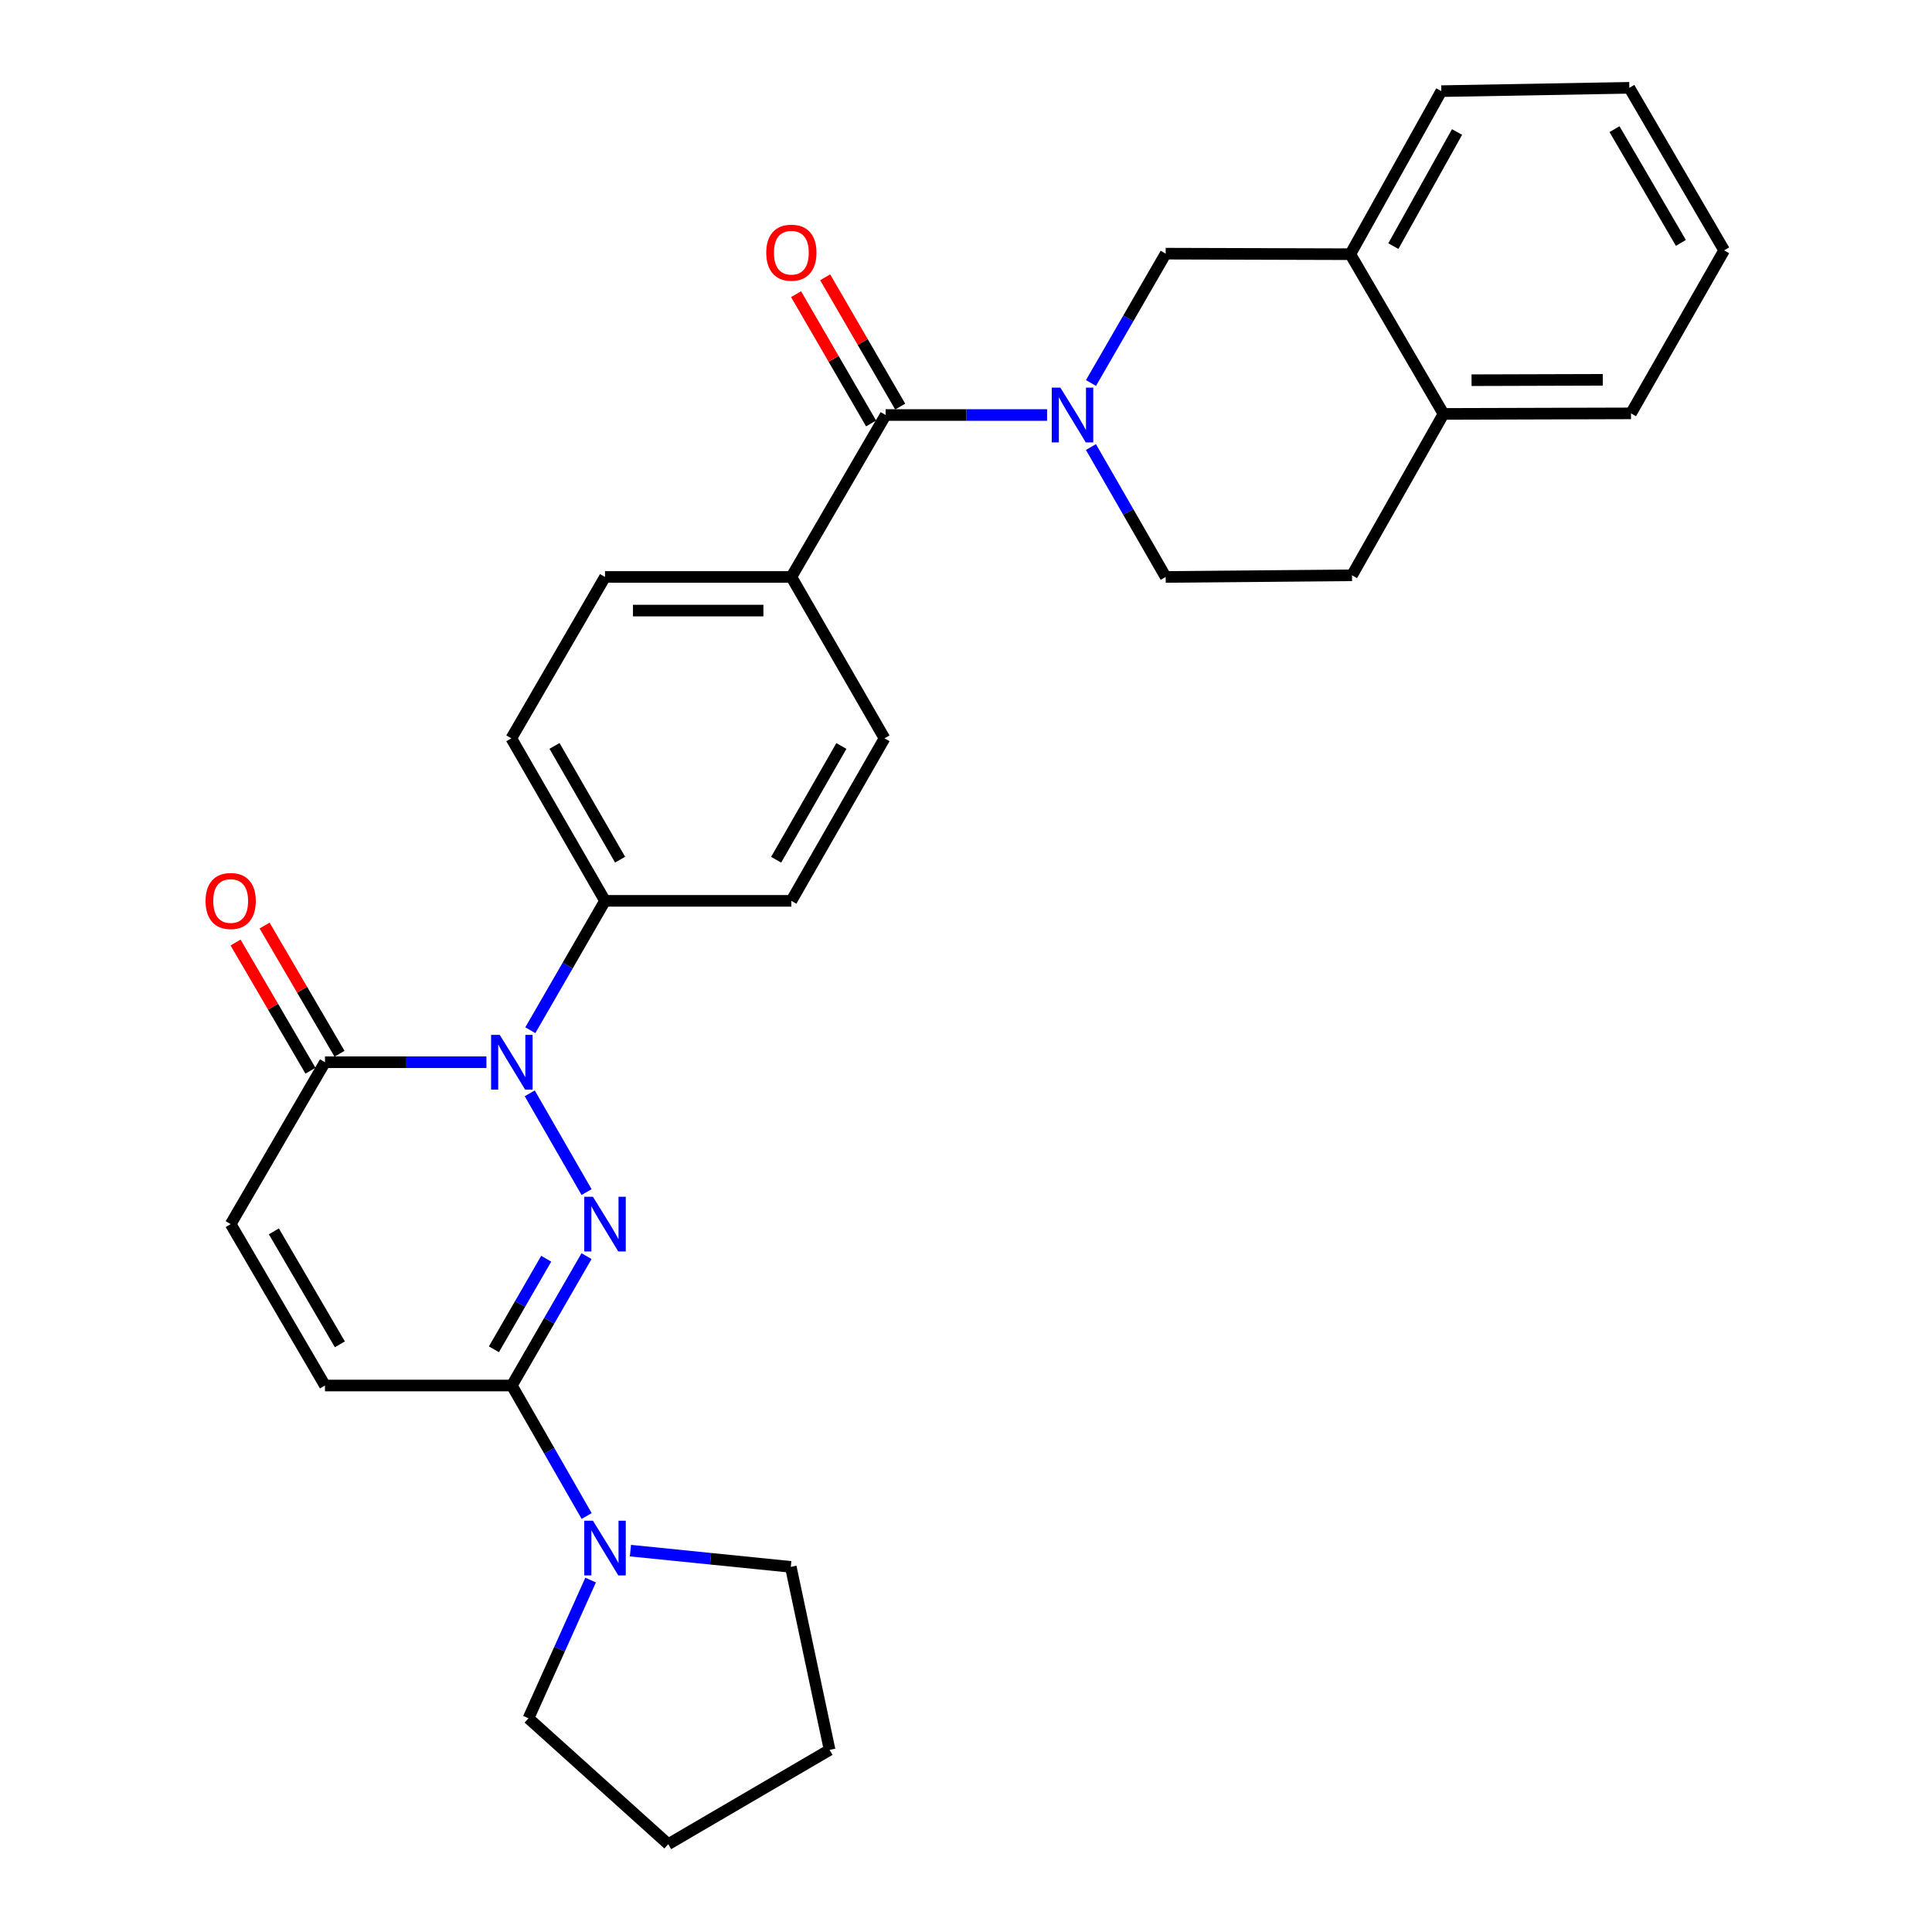 <?xml version='1.0' encoding='iso-8859-1'?>
<svg version='1.1' baseProfile='full'
              xmlns='http://www.w3.org/2000/svg'
                      xmlns:rdkit='http://www.rdkit.org/xml'
                      xmlns:xlink='http://www.w3.org/1999/xlink'
                  xml:space='preserve'
width='1000px' height='1000px' viewBox='0 0 1000 1000'>
<!-- END OF HEADER -->
<rect style='opacity:1.0;fill:#FFFFFF;stroke:none' width='1000' height='1000' x='0' y='0'> </rect>
<path class='bond-0' d='M 303.616,617.027 L 274.193,565.905' style='fill:none;fill-rule:evenodd;stroke:#0000FF;stroke-width:6px;stroke-linecap:butt;stroke-linejoin:miter;stroke-opacity:1' />
<path class='bond-1' d='M 303.59,650.176 L 284.259,683.659' style='fill:none;fill-rule:evenodd;stroke:#0000FF;stroke-width:6px;stroke-linecap:butt;stroke-linejoin:miter;stroke-opacity:1' />
<path class='bond-1' d='M 284.259,683.659 L 264.928,717.142' style='fill:none;fill-rule:evenodd;stroke:#000000;stroke-width:6px;stroke-linecap:butt;stroke-linejoin:miter;stroke-opacity:1' />
<path class='bond-1' d='M 282.715,651.517 L 269.183,674.956' style='fill:none;fill-rule:evenodd;stroke:#0000FF;stroke-width:6px;stroke-linecap:butt;stroke-linejoin:miter;stroke-opacity:1' />
<path class='bond-1' d='M 269.183,674.956 L 255.651,698.394' style='fill:none;fill-rule:evenodd;stroke:#000000;stroke-width:6px;stroke-linecap:butt;stroke-linejoin:miter;stroke-opacity:1' />
<path class='bond-4' d='M 251.77,549.806 L 209.989,549.806' style='fill:none;fill-rule:evenodd;stroke:#0000FF;stroke-width:6px;stroke-linecap:butt;stroke-linejoin:miter;stroke-opacity:1' />
<path class='bond-4' d='M 209.989,549.806 L 168.208,549.806' style='fill:none;fill-rule:evenodd;stroke:#000000;stroke-width:6px;stroke-linecap:butt;stroke-linejoin:miter;stroke-opacity:1' />
<path class='bond-9' d='M 274.496,533.234 L 293.826,499.756' style='fill:none;fill-rule:evenodd;stroke:#0000FF;stroke-width:6px;stroke-linecap:butt;stroke-linejoin:miter;stroke-opacity:1' />
<path class='bond-9' d='M 293.826,499.756 L 313.157,466.277' style='fill:none;fill-rule:evenodd;stroke:#000000;stroke-width:6px;stroke-linecap:butt;stroke-linejoin:miter;stroke-opacity:1' />
<path class='bond-5' d='M 264.928,717.142 L 284.289,750.914' style='fill:none;fill-rule:evenodd;stroke:#000000;stroke-width:6px;stroke-linecap:butt;stroke-linejoin:miter;stroke-opacity:1' />
<path class='bond-5' d='M 284.289,750.914 L 303.649,784.686' style='fill:none;fill-rule:evenodd;stroke:#0000FF;stroke-width:6px;stroke-linecap:butt;stroke-linejoin:miter;stroke-opacity:1' />
<path class='bond-6' d='M 264.928,717.142 L 168.208,717.142' style='fill:none;fill-rule:evenodd;stroke:#000000;stroke-width:6px;stroke-linecap:butt;stroke-linejoin:miter;stroke-opacity:1' />
<path class='bond-2' d='M 541.967,214.813 L 500.186,214.813' style='fill:none;fill-rule:evenodd;stroke:#0000FF;stroke-width:6px;stroke-linecap:butt;stroke-linejoin:miter;stroke-opacity:1' />
<path class='bond-2' d='M 500.186,214.813 L 458.405,214.813' style='fill:none;fill-rule:evenodd;stroke:#000000;stroke-width:6px;stroke-linecap:butt;stroke-linejoin:miter;stroke-opacity:1' />
<path class='bond-8' d='M 564.694,198.242 L 584.024,164.768' style='fill:none;fill-rule:evenodd;stroke:#0000FF;stroke-width:6px;stroke-linecap:butt;stroke-linejoin:miter;stroke-opacity:1' />
<path class='bond-8' d='M 584.024,164.768 L 603.354,131.294' style='fill:none;fill-rule:evenodd;stroke:#000000;stroke-width:6px;stroke-linecap:butt;stroke-linejoin:miter;stroke-opacity:1' />
<path class='bond-12' d='M 564.663,231.39 L 584.009,265.011' style='fill:none;fill-rule:evenodd;stroke:#0000FF;stroke-width:6px;stroke-linecap:butt;stroke-linejoin:miter;stroke-opacity:1' />
<path class='bond-12' d='M 584.009,265.011 L 603.354,298.631' style='fill:none;fill-rule:evenodd;stroke:#000000;stroke-width:6px;stroke-linecap:butt;stroke-linejoin:miter;stroke-opacity:1' />
<path class='bond-3' d='M 458.405,214.813 L 409.606,298.631' style='fill:none;fill-rule:evenodd;stroke:#000000;stroke-width:6px;stroke-linecap:butt;stroke-linejoin:miter;stroke-opacity:1' />
<path class='bond-13' d='M 465.934,210.445 L 446.521,176.986' style='fill:none;fill-rule:evenodd;stroke:#000000;stroke-width:6px;stroke-linecap:butt;stroke-linejoin:miter;stroke-opacity:1' />
<path class='bond-13' d='M 446.521,176.986 L 427.108,143.527' style='fill:none;fill-rule:evenodd;stroke:#FF0000;stroke-width:6px;stroke-linecap:butt;stroke-linejoin:miter;stroke-opacity:1' />
<path class='bond-13' d='M 450.877,219.181 L 431.464,185.722' style='fill:none;fill-rule:evenodd;stroke:#000000;stroke-width:6px;stroke-linecap:butt;stroke-linejoin:miter;stroke-opacity:1' />
<path class='bond-13' d='M 431.464,185.722 L 412.051,152.263' style='fill:none;fill-rule:evenodd;stroke:#FF0000;stroke-width:6px;stroke-linecap:butt;stroke-linejoin:miter;stroke-opacity:1' />
<path class='bond-14' d='M 175.723,545.414 L 156.338,512.239' style='fill:none;fill-rule:evenodd;stroke:#000000;stroke-width:6px;stroke-linecap:butt;stroke-linejoin:miter;stroke-opacity:1' />
<path class='bond-14' d='M 156.338,512.239 L 136.952,479.065' style='fill:none;fill-rule:evenodd;stroke:#FF0000;stroke-width:6px;stroke-linecap:butt;stroke-linejoin:miter;stroke-opacity:1' />
<path class='bond-14' d='M 160.693,554.197 L 141.308,521.022' style='fill:none;fill-rule:evenodd;stroke:#000000;stroke-width:6px;stroke-linecap:butt;stroke-linejoin:miter;stroke-opacity:1' />
<path class='bond-14' d='M 141.308,521.022 L 121.922,487.847' style='fill:none;fill-rule:evenodd;stroke:#FF0000;stroke-width:6px;stroke-linecap:butt;stroke-linejoin:miter;stroke-opacity:1' />
<path class='bond-29' d='M 168.208,549.806 L 119.399,633.605' style='fill:none;fill-rule:evenodd;stroke:#000000;stroke-width:6px;stroke-linecap:butt;stroke-linejoin:miter;stroke-opacity:1' />
<path class='bond-21' d='M 305.703,817.845 L 289.619,853.609' style='fill:none;fill-rule:evenodd;stroke:#0000FF;stroke-width:6px;stroke-linecap:butt;stroke-linejoin:miter;stroke-opacity:1' />
<path class='bond-21' d='M 289.619,853.609 L 273.535,889.373' style='fill:none;fill-rule:evenodd;stroke:#000000;stroke-width:6px;stroke-linecap:butt;stroke-linejoin:miter;stroke-opacity:1' />
<path class='bond-22' d='M 326.313,802.603 L 367.814,806.806' style='fill:none;fill-rule:evenodd;stroke:#0000FF;stroke-width:6px;stroke-linecap:butt;stroke-linejoin:miter;stroke-opacity:1' />
<path class='bond-22' d='M 367.814,806.806 L 409.315,811.009' style='fill:none;fill-rule:evenodd;stroke:#000000;stroke-width:6px;stroke-linecap:butt;stroke-linejoin:miter;stroke-opacity:1' />
<path class='bond-7' d='M 168.208,717.142 L 119.399,633.605' style='fill:none;fill-rule:evenodd;stroke:#000000;stroke-width:6px;stroke-linecap:butt;stroke-linejoin:miter;stroke-opacity:1' />
<path class='bond-7' d='M 175.917,695.83 L 141.751,637.353' style='fill:none;fill-rule:evenodd;stroke:#000000;stroke-width:6px;stroke-linecap:butt;stroke-linejoin:miter;stroke-opacity:1' />
<path class='bond-10' d='M 603.354,131.294 L 698.932,131.575' style='fill:none;fill-rule:evenodd;stroke:#000000;stroke-width:6px;stroke-linecap:butt;stroke-linejoin:miter;stroke-opacity:1' />
<path class='bond-17' d='M 313.157,466.277 L 264.657,382.159' style='fill:none;fill-rule:evenodd;stroke:#000000;stroke-width:6px;stroke-linecap:butt;stroke-linejoin:miter;stroke-opacity:1' />
<path class='bond-17' d='M 320.963,444.965 L 287.013,386.082' style='fill:none;fill-rule:evenodd;stroke:#000000;stroke-width:6px;stroke-linecap:butt;stroke-linejoin:miter;stroke-opacity:1' />
<path class='bond-18' d='M 313.157,466.277 L 409.606,466.277' style='fill:none;fill-rule:evenodd;stroke:#000000;stroke-width:6px;stroke-linecap:butt;stroke-linejoin:miter;stroke-opacity:1' />
<path class='bond-23' d='M 698.932,131.575 L 746.02,47.176' style='fill:none;fill-rule:evenodd;stroke:#000000;stroke-width:6px;stroke-linecap:butt;stroke-linejoin:miter;stroke-opacity:1' />
<path class='bond-23' d='M 721.197,127.396 L 754.159,68.317' style='fill:none;fill-rule:evenodd;stroke:#000000;stroke-width:6px;stroke-linecap:butt;stroke-linejoin:miter;stroke-opacity:1' />
<path class='bond-32' d='M 698.932,131.575 L 747.161,214.242' style='fill:none;fill-rule:evenodd;stroke:#000000;stroke-width:6px;stroke-linecap:butt;stroke-linejoin:miter;stroke-opacity:1' />
<path class='bond-11' d='M 409.606,298.631 L 457.825,382.159' style='fill:none;fill-rule:evenodd;stroke:#000000;stroke-width:6px;stroke-linecap:butt;stroke-linejoin:miter;stroke-opacity:1' />
<path class='bond-31' d='M 409.606,298.631 L 313.157,298.631' style='fill:none;fill-rule:evenodd;stroke:#000000;stroke-width:6px;stroke-linecap:butt;stroke-linejoin:miter;stroke-opacity:1' />
<path class='bond-31' d='M 395.138,316.039 L 327.624,316.039' style='fill:none;fill-rule:evenodd;stroke:#000000;stroke-width:6px;stroke-linecap:butt;stroke-linejoin:miter;stroke-opacity:1' />
<path class='bond-16' d='M 603.354,298.631 L 699.802,297.77' style='fill:none;fill-rule:evenodd;stroke:#000000;stroke-width:6px;stroke-linecap:butt;stroke-linejoin:miter;stroke-opacity:1' />
<path class='bond-15' d='M 747.161,214.242 L 699.802,297.77' style='fill:none;fill-rule:evenodd;stroke:#000000;stroke-width:6px;stroke-linecap:butt;stroke-linejoin:miter;stroke-opacity:1' />
<path class='bond-24' d='M 747.161,214.242 L 844.209,213.962' style='fill:none;fill-rule:evenodd;stroke:#000000;stroke-width:6px;stroke-linecap:butt;stroke-linejoin:miter;stroke-opacity:1' />
<path class='bond-24' d='M 761.668,196.792 L 829.602,196.596' style='fill:none;fill-rule:evenodd;stroke:#000000;stroke-width:6px;stroke-linecap:butt;stroke-linejoin:miter;stroke-opacity:1' />
<path class='bond-19' d='M 264.657,382.159 L 313.157,298.631' style='fill:none;fill-rule:evenodd;stroke:#000000;stroke-width:6px;stroke-linecap:butt;stroke-linejoin:miter;stroke-opacity:1' />
<path class='bond-20' d='M 409.606,466.277 L 457.825,382.159' style='fill:none;fill-rule:evenodd;stroke:#000000;stroke-width:6px;stroke-linecap:butt;stroke-linejoin:miter;stroke-opacity:1' />
<path class='bond-20' d='M 401.736,445.002 L 435.49,386.12' style='fill:none;fill-rule:evenodd;stroke:#000000;stroke-width:6px;stroke-linecap:butt;stroke-linejoin:miter;stroke-opacity:1' />
<path class='bond-26' d='M 273.535,889.373 L 345.883,954.545' style='fill:none;fill-rule:evenodd;stroke:#000000;stroke-width:6px;stroke-linecap:butt;stroke-linejoin:miter;stroke-opacity:1' />
<path class='bond-25' d='M 409.315,811.009 L 429.402,905.736' style='fill:none;fill-rule:evenodd;stroke:#000000;stroke-width:6px;stroke-linecap:butt;stroke-linejoin:miter;stroke-opacity:1' />
<path class='bond-27' d='M 746.02,47.176 L 843.339,45.455' style='fill:none;fill-rule:evenodd;stroke:#000000;stroke-width:6px;stroke-linecap:butt;stroke-linejoin:miter;stroke-opacity:1' />
<path class='bond-28' d='M 844.209,213.962 L 892.419,129.573' style='fill:none;fill-rule:evenodd;stroke:#000000;stroke-width:6px;stroke-linecap:butt;stroke-linejoin:miter;stroke-opacity:1' />
<path class='bond-30' d='M 429.402,905.736 L 345.883,954.545' style='fill:none;fill-rule:evenodd;stroke:#000000;stroke-width:6px;stroke-linecap:butt;stroke-linejoin:miter;stroke-opacity:1' />
<path class='bond-33' d='M 843.339,45.455 L 892.419,129.573' style='fill:none;fill-rule:evenodd;stroke:#000000;stroke-width:6px;stroke-linecap:butt;stroke-linejoin:miter;stroke-opacity:1' />
<path class='bond-33' d='M 835.666,66.845 L 870.022,125.728' style='fill:none;fill-rule:evenodd;stroke:#000000;stroke-width:6px;stroke-linecap:butt;stroke-linejoin:miter;stroke-opacity:1' />
<path  class='atom-0' d='M 306.897 619.445
L 316.177 634.445
Q 317.097 635.925, 318.577 638.605
Q 320.057 641.285, 320.137 641.445
L 320.137 619.445
L 323.897 619.445
L 323.897 647.765
L 320.017 647.765
L 310.057 631.365
Q 308.897 629.445, 307.657 627.245
Q 306.457 625.045, 306.097 624.365
L 306.097 647.765
L 302.417 647.765
L 302.417 619.445
L 306.897 619.445
' fill='#0000FF'/>
<path  class='atom-1' d='M 258.668 535.646
L 267.948 550.646
Q 268.868 552.126, 270.348 554.806
Q 271.828 557.486, 271.908 557.646
L 271.908 535.646
L 275.668 535.646
L 275.668 563.966
L 271.788 563.966
L 261.828 547.566
Q 260.668 545.646, 259.428 543.446
Q 258.228 541.246, 257.868 540.566
L 257.868 563.966
L 254.188 563.966
L 254.188 535.646
L 258.668 535.646
' fill='#0000FF'/>
<path  class='atom-3' d='M 548.865 200.653
L 558.145 215.653
Q 559.065 217.133, 560.545 219.813
Q 562.025 222.493, 562.105 222.653
L 562.105 200.653
L 565.865 200.653
L 565.865 228.973
L 561.985 228.973
L 552.025 212.573
Q 550.865 210.653, 549.625 208.453
Q 548.425 206.253, 548.065 205.573
L 548.065 228.973
L 544.385 228.973
L 544.385 200.653
L 548.865 200.653
' fill='#0000FF'/>
<path  class='atom-6' d='M 306.897 787.11
L 316.177 802.11
Q 317.097 803.59, 318.577 806.27
Q 320.057 808.95, 320.137 809.11
L 320.137 787.11
L 323.897 787.11
L 323.897 815.43
L 320.017 815.43
L 310.057 799.03
Q 308.897 797.11, 307.657 794.91
Q 306.457 792.71, 306.097 792.03
L 306.097 815.43
L 302.417 815.43
L 302.417 787.11
L 306.897 787.11
' fill='#0000FF'/>
<path  class='atom-14' d='M 396.606 130.784
Q 396.606 123.984, 399.966 120.184
Q 403.326 116.384, 409.606 116.384
Q 415.886 116.384, 419.246 120.184
Q 422.606 123.984, 422.606 130.784
Q 422.606 137.664, 419.206 141.584
Q 415.806 145.464, 409.606 145.464
Q 403.366 145.464, 399.966 141.584
Q 396.606 137.704, 396.606 130.784
M 409.606 142.264
Q 413.926 142.264, 416.246 139.384
Q 418.606 136.464, 418.606 130.784
Q 418.606 125.224, 416.246 122.424
Q 413.926 119.584, 409.606 119.584
Q 405.286 119.584, 402.926 122.384
Q 400.606 125.184, 400.606 130.784
Q 400.606 136.504, 402.926 139.384
Q 405.286 142.264, 409.606 142.264
' fill='#FF0000'/>
<path  class='atom-15' d='M 106.399 466.357
Q 106.399 459.557, 109.759 455.757
Q 113.119 451.957, 119.399 451.957
Q 125.679 451.957, 129.039 455.757
Q 132.399 459.557, 132.399 466.357
Q 132.399 473.237, 128.999 477.157
Q 125.599 481.037, 119.399 481.037
Q 113.159 481.037, 109.759 477.157
Q 106.399 473.277, 106.399 466.357
M 119.399 477.837
Q 123.719 477.837, 126.039 474.957
Q 128.399 472.037, 128.399 466.357
Q 128.399 460.797, 126.039 457.997
Q 123.719 455.157, 119.399 455.157
Q 115.079 455.157, 112.719 457.957
Q 110.399 460.757, 110.399 466.357
Q 110.399 472.077, 112.719 474.957
Q 115.079 477.837, 119.399 477.837
' fill='#FF0000'/>
</svg>
